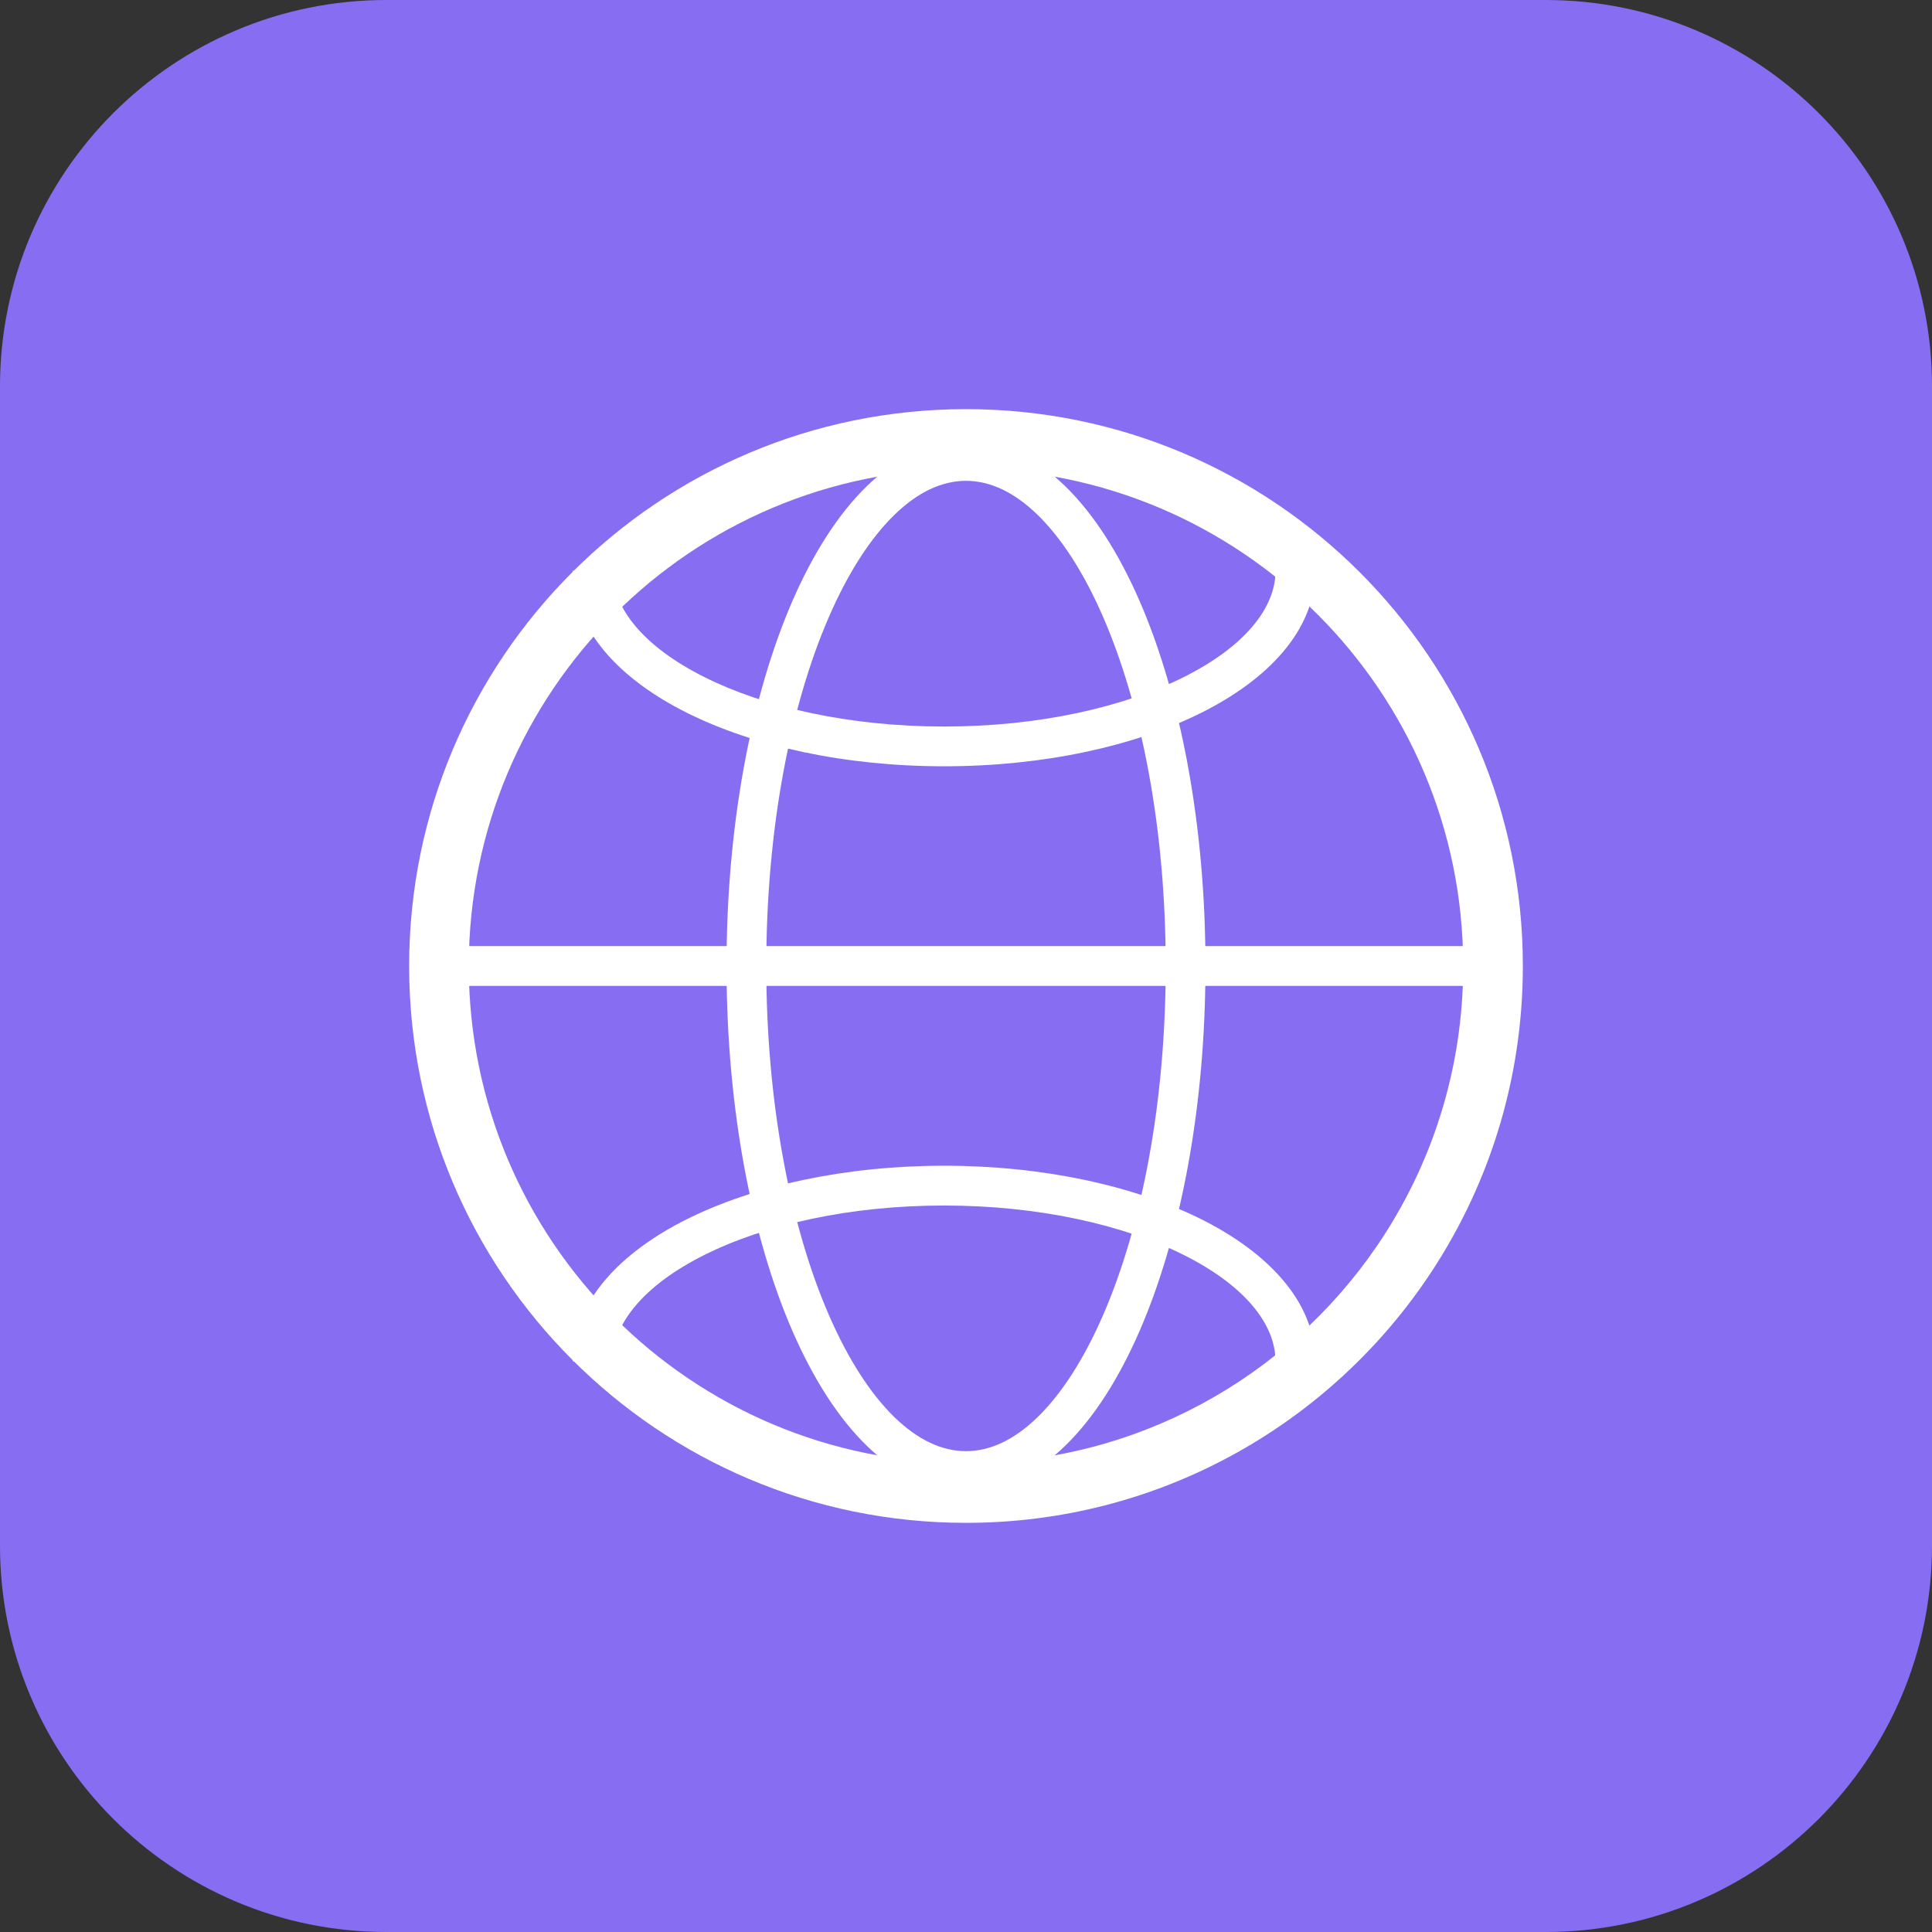 <svg width="40" height="40" viewBox="0 0 40 40" fill="none" xmlns="http://www.w3.org/2000/svg">
<rect x="0" y="0" width="40" height="40" fill="#333333" stroke="none"/>
<g clip-path="url(#clip0_113_3)">
<path d="M32 0H8C3.582 0 0 3.582 0 8V32C0 36.418 3.582 40 8 40H32C36.418 40 40 36.418 40 32V8C40 3.582 36.418 0 32 0Z" fill="#876DF2"/>
<path fill-rule="evenodd" clip-rule="evenodd" d="M20 9.706C14.315 9.706 9.706 14.315 9.706 20C9.706 25.685 14.315 30.294 20 30.294C23.532 30.294 26.649 28.516 28.504 25.802C29.634 24.151 30.294 22.153 30.294 20C30.294 14.315 25.685 9.706 20 9.706ZM8.471 20C8.471 13.633 13.633 8.471 20 8.471C26.368 8.471 31.529 13.633 31.529 20C31.529 22.41 30.789 24.649 29.524 26.5C27.449 29.535 23.957 31.529 20 31.529C13.633 31.529 8.471 26.367 8.471 20Z" fill="white"/>
<path fill-rule="evenodd" clip-rule="evenodd" d="M17.163 12.77C16.367 14.599 15.865 17.155 15.865 20C15.865 22.845 16.367 25.401 17.163 27.23C17.561 28.145 18.024 28.86 18.517 29.34C19.009 29.818 19.509 30.045 20 30.045C20.491 30.045 20.991 29.818 21.483 29.34C21.976 28.86 22.439 28.145 22.837 27.23C23.633 25.401 24.135 22.845 24.135 20C24.135 17.155 23.633 14.599 22.837 12.77C22.439 11.854 21.976 11.14 21.483 10.66C20.991 10.181 20.491 9.955 20 9.955C19.509 9.955 19.009 10.181 18.517 10.66C18.024 11.14 17.561 11.854 17.163 12.77ZM17.943 10.069C18.54 9.489 19.235 9.131 20 9.131C20.765 9.131 21.461 9.489 22.057 10.069C22.651 10.648 23.168 11.464 23.593 12.441C24.443 14.397 24.958 17.07 24.958 20C24.958 22.93 24.443 25.603 23.593 27.558C23.168 28.535 22.651 29.352 22.057 29.93C21.461 30.511 20.765 30.869 20 30.869C19.235 30.869 18.54 30.511 17.943 29.93C17.349 29.352 16.832 28.535 16.407 27.558C15.557 25.603 15.042 22.93 15.042 20C15.042 17.07 15.557 14.397 16.407 12.441C16.832 11.464 17.349 10.648 17.943 10.069Z" fill="white"/>
<path fill-rule="evenodd" clip-rule="evenodd" d="M24.506 14.02C25.778 13.383 26.409 12.581 26.409 11.816H27.232C27.232 13.061 26.234 14.076 24.874 14.756C23.489 15.449 21.605 15.865 19.546 15.865C17.487 15.865 15.603 15.449 14.218 14.756C12.858 14.076 11.86 13.061 11.86 11.816H12.684C12.684 12.581 13.314 13.383 14.587 14.02C15.835 14.644 17.587 15.042 19.546 15.042C21.505 15.042 23.258 14.644 24.506 14.02Z" fill="white"/>
<path fill-rule="evenodd" clip-rule="evenodd" d="M14.586 25.981C13.313 26.617 12.683 27.42 12.683 28.184H11.859C11.859 26.94 12.857 25.924 14.217 25.244C15.602 24.552 17.486 24.135 19.545 24.135C21.604 24.135 23.488 24.552 24.873 25.244C26.233 25.924 27.231 26.94 27.231 28.184H26.408C26.408 27.42 25.777 26.617 24.505 25.981C23.257 25.357 21.504 24.959 19.545 24.959C17.587 24.959 15.834 25.357 14.586 25.981Z" fill="white"/>
<path fill-rule="evenodd" clip-rule="evenodd" d="M30.912 20.412H9.088V19.588H30.912V20.412Z" fill="white"/>
</g>
<defs>
<clipPath id="clip0_113_3">
<rect width="40" height="40" fill="white"/>
</clipPath>
</defs>
</svg>
